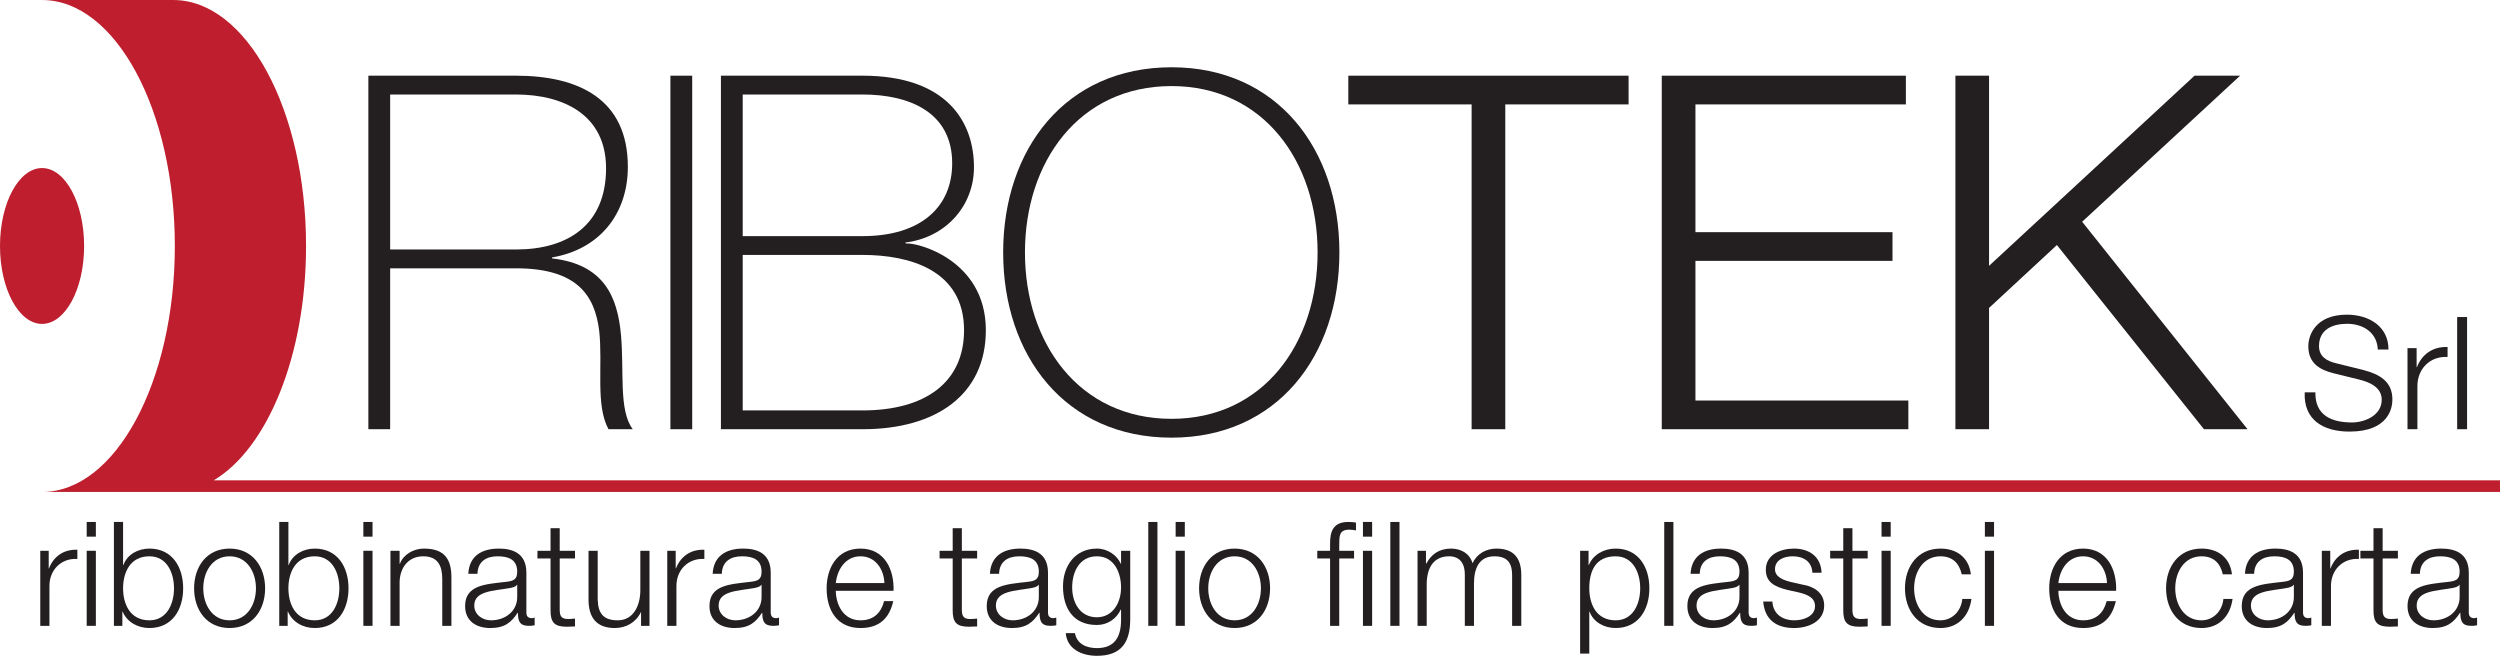 <?xml version="1.0" encoding="UTF-8"?>
<svg xmlns="http://www.w3.org/2000/svg" xmlns:xlink="http://www.w3.org/1999/xlink" width="429.42pt" height="112.65pt" viewBox="0 0 429.42 112.65" version="1.1">
<defs>
<clipPath id="clip1">
  <path d="M 0 0 L 429.422 0 L 429.422 85 L 0 85 Z M 0 0 "/>
</clipPath>
<clipPath id="clip2">
  <path d="M 182 94 L 195 94 L 195 112.648 L 182 112.648 Z M 182 94 "/>
</clipPath>
<clipPath id="clip3">
  <path d="M 271 94 L 284 94 L 284 112.648 L 271 112.648 Z M 271 94 "/>
</clipPath>
</defs>
<g id="surface1">
<g clip-path="url(#clip1)" clip-rule="nonzero">
<path style=" stroke:none;fill-rule:nonzero;fill:rgb(74.5%,11.8%,17.599%);fill-opacity:1;" d="M 36.703 82.504 C 45.902 77.059 52.57 61.102 52.57 42.254 C 52.57 18.918 42.355 0.004 29.762 0.004 L 7.227 0.004 C 19.82 0.004 30.031 18.918 30.031 42.254 C 30.031 65.586 19.82 84.504 7.227 84.504 L 429.418 84.504 L 429.418 82.504 Z M 14.449 42.254 C 14.449 34.859 11.215 28.867 7.227 28.867 C 3.234 28.867 0 34.859 0 42.254 C 0 49.645 3.234 55.637 7.227 55.637 C 11.215 55.637 14.449 49.645 14.449 42.254 "/>
</g>
<path style=" stroke:none;fill-rule:nonzero;fill:rgb(13.699%,12.199%,12.5%);fill-opacity:1;" d="M 88.621 42.855 C 97.465 42.855 104.102 38.688 104.102 28.906 C 104.102 19.719 96.785 16.234 88.621 16.234 L 67.016 16.234 L 67.016 42.855 Z M 63.273 13 L 88.621 13 C 99.254 13 107.844 16.914 107.844 28.652 C 107.844 36.816 102.91 42.855 94.828 44.215 L 94.828 44.387 C 103.844 45.406 106.055 51.105 106.652 57.398 C 107.246 63.691 106.227 70.496 108.691 73.727 L 104.523 73.727 C 102.23 69.559 103.59 62.586 102.91 56.719 C 102.145 50.848 99.254 46.086 88.621 46.086 L 67.016 46.086 L 67.016 73.727 L 63.273 73.727 L 63.273 13 "/>
<path style=" stroke:none;fill-rule:nonzero;fill:rgb(13.699%,12.199%,12.5%);fill-opacity:1;" d="M 115.156 13 L 118.898 13 L 118.898 73.727 L 115.156 73.727 L 115.156 13 "/>
<path style=" stroke:none;fill-rule:nonzero;fill:rgb(13.699%,12.199%,12.5%);fill-opacity:1;" d="M 127.574 70.496 L 148.156 70.496 C 158.875 70.496 165.594 65.734 165.594 56.719 C 165.594 46.344 156.152 43.789 148.156 43.789 L 127.574 43.789 Z M 127.574 40.559 L 148.156 40.559 C 158.281 40.559 163.555 35.457 163.555 28.055 C 163.555 19.293 156.238 16.234 148.156 16.234 L 127.574 16.234 Z M 123.832 13 L 148.156 13 C 162.617 13 167.297 20.91 167.297 28.734 C 167.297 35.285 162.531 40.812 155.473 41.664 L 155.645 41.836 C 157.258 41.578 169.336 44.469 169.336 56.719 C 169.336 67.773 160.832 73.727 148.156 73.727 L 123.832 73.727 L 123.832 13 "/>
<path style=" stroke:none;fill-rule:nonzero;fill:rgb(13.699%,12.199%,12.5%);fill-opacity:1;" d="M 201.23 71.941 C 217.051 71.941 226.32 58.93 226.32 43.363 C 226.32 27.801 217.051 14.785 201.23 14.785 C 185.328 14.785 176.055 27.801 176.055 43.363 C 176.055 58.93 185.328 71.941 201.23 71.941 Z M 201.23 75.176 C 183.031 75.176 172.312 61.141 172.312 43.363 C 172.312 25.59 183.031 11.555 201.23 11.555 C 219.348 11.555 230.066 25.59 230.066 43.363 C 230.066 61.141 219.348 75.176 201.23 75.176 "/>
<path style=" stroke:none;fill-rule:nonzero;fill:rgb(13.699%,12.199%,12.5%);fill-opacity:1;" d="M 231.598 13 L 279.738 13 L 279.738 17.934 L 258.559 17.934 L 258.559 73.727 L 252.777 73.727 L 252.777 17.934 L 231.598 17.934 L 231.598 13 "/>
<path style=" stroke:none;fill-rule:nonzero;fill:rgb(13.699%,12.199%,12.5%);fill-opacity:1;" d="M 285.438 13 L 327.367 13 L 327.367 17.934 L 291.223 17.934 L 291.223 39.879 L 325.07 39.879 L 325.07 44.809 L 291.223 44.809 L 291.223 68.797 L 327.793 68.797 L 327.793 73.727 L 285.438 73.727 L 285.438 13 "/>
<path style=" stroke:none;fill-rule:nonzero;fill:rgb(13.699%,12.199%,12.5%);fill-opacity:1;" d="M 335.875 13 L 341.656 13 L 341.656 45.66 L 376.953 13 L 384.781 13 L 357.648 38.09 L 386.055 73.727 L 378.57 73.727 L 353.309 42.09 L 341.656 52.891 L 341.656 73.727 L 335.875 73.727 L 335.875 13 "/>
<path style=" stroke:none;fill-rule:nonzero;fill:rgb(13.699%,12.199%,12.5%);fill-opacity:1;" d="M 397.711 67.387 C 397.629 71.352 400.492 72.566 404 72.566 C 406.023 72.566 409.102 71.461 409.102 68.656 C 409.102 66.469 406.914 65.602 405.133 65.172 L 400.84 64.117 C 398.574 63.551 396.496 62.473 396.496 59.477 C 396.496 57.586 397.711 54.051 403.137 54.051 C 406.941 54.051 410.289 56.102 410.262 60.043 L 408.426 60.043 C 408.316 57.102 405.891 55.617 403.164 55.617 C 400.652 55.617 398.332 56.59 398.332 59.449 C 398.332 61.258 399.68 62.016 401.246 62.391 L 405.941 63.551 C 408.668 64.281 410.938 65.469 410.938 68.629 C 410.938 69.949 410.398 74.133 403.566 74.133 C 399.004 74.133 395.66 72.082 395.875 67.387 L 397.711 67.387 "/>
<path style=" stroke:none;fill-rule:nonzero;fill:rgb(13.699%,12.199%,12.5%);fill-opacity:1;" d="M 413.531 59.801 L 415.098 59.801 L 415.098 63.066 L 415.152 63.066 C 416.016 60.828 417.906 59.504 420.414 59.609 L 420.414 61.312 C 417.34 61.148 415.234 63.418 415.234 66.305 L 415.234 73.727 L 413.531 73.727 L 413.531 59.801 "/>
<path style=" stroke:none;fill-rule:nonzero;fill:rgb(13.699%,12.199%,12.5%);fill-opacity:1;" d="M 422.062 54.457 L 423.766 54.457 L 423.766 73.727 L 422.062 73.727 L 422.062 54.457 "/>
<path style=" stroke:none;fill-rule:nonzero;fill:rgb(13.699%,12.199%,12.5%);fill-opacity:1;" d="M 6.918 94.605 L 8.367 94.605 L 8.367 97.629 L 8.414 97.629 C 9.215 95.555 10.965 94.332 13.289 94.43 L 13.289 96.004 C 10.441 95.855 8.492 97.953 8.492 100.629 L 8.492 107.5 L 6.918 107.5 L 6.918 94.605 "/>
<path style=" stroke:none;fill-rule:nonzero;fill:rgb(13.699%,12.199%,12.5%);fill-opacity:1;" d="M 14.891 94.605 L 16.465 94.605 L 16.465 107.5 L 14.891 107.5 Z M 14.891 89.656 L 16.465 89.656 L 16.465 92.18 L 14.891 92.18 L 14.891 89.656 "/>
<path style=" stroke:none;fill-rule:nonzero;fill:rgb(13.699%,12.199%,12.5%);fill-opacity:1;" d="M 25.664 95.555 C 22.316 95.555 21.141 98.379 21.141 101.055 C 21.141 103.727 22.316 106.551 25.664 106.551 C 28.664 106.551 29.887 103.727 29.887 101.055 C 29.887 98.379 28.664 95.555 25.664 95.555 Z M 19.566 89.656 L 21.141 89.656 L 21.141 97.055 L 21.191 97.055 C 21.863 95.207 23.738 94.23 25.664 94.23 C 29.59 94.23 31.461 97.406 31.461 101.055 C 31.461 104.703 29.59 107.875 25.664 107.875 C 23.59 107.875 21.789 106.801 21.066 105.055 L 21.016 105.055 L 21.016 107.5 L 19.566 107.5 L 19.566 89.656 "/>
<path style=" stroke:none;fill-rule:nonzero;fill:rgb(13.699%,12.199%,12.5%);fill-opacity:1;" d="M 34.914 101.055 C 34.914 103.805 36.414 106.551 39.438 106.551 C 42.465 106.551 43.965 103.805 43.965 101.055 C 43.965 98.305 42.465 95.555 39.438 95.555 C 36.414 95.555 34.914 98.305 34.914 101.055 Z M 45.539 101.055 C 45.539 104.754 43.387 107.875 39.438 107.875 C 35.488 107.875 33.34 104.754 33.34 101.055 C 33.34 97.355 35.488 94.23 39.438 94.23 C 43.387 94.23 45.539 97.355 45.539 101.055 "/>
<path style=" stroke:none;fill-rule:nonzero;fill:rgb(13.699%,12.199%,12.5%);fill-opacity:1;" d="M 54.062 95.555 C 50.715 95.555 49.539 98.379 49.539 101.055 C 49.539 103.727 50.715 106.551 54.062 106.551 C 57.062 106.551 58.289 103.727 58.289 101.055 C 58.289 98.379 57.062 95.555 54.062 95.555 Z M 47.965 89.656 L 49.539 89.656 L 49.539 97.055 L 49.59 97.055 C 50.266 95.207 52.141 94.23 54.062 94.23 C 57.988 94.23 59.863 97.406 59.863 101.055 C 59.863 104.703 57.988 107.875 54.062 107.875 C 51.988 107.875 50.191 106.801 49.465 105.055 L 49.414 105.055 L 49.414 107.5 L 47.965 107.5 L 47.965 89.656 "/>
<path style=" stroke:none;fill-rule:nonzero;fill:rgb(13.699%,12.199%,12.5%);fill-opacity:1;" d="M 62.414 94.605 L 63.988 94.605 L 63.988 107.5 L 62.414 107.5 Z M 62.414 89.656 L 63.988 89.656 L 63.988 92.18 L 62.414 92.18 L 62.414 89.656 "/>
<path style=" stroke:none;fill-rule:nonzero;fill:rgb(13.699%,12.199%,12.5%);fill-opacity:1;" d="M 67.066 94.605 L 68.641 94.605 L 68.641 96.828 L 68.691 96.828 C 69.266 95.281 70.988 94.23 72.812 94.23 C 76.438 94.23 77.539 96.129 77.539 99.203 L 77.539 107.5 L 75.965 107.5 L 75.965 99.453 C 75.965 97.23 75.238 95.555 72.688 95.555 C 70.188 95.555 68.691 97.453 68.641 99.977 L 68.641 107.5 L 67.066 107.5 L 67.066 94.605 "/>
<path style=" stroke:none;fill-rule:nonzero;fill:rgb(13.699%,12.199%,12.5%);fill-opacity:1;" d="M 88.84 100.453 L 88.789 100.453 C 88.59 100.828 87.887 100.953 87.465 101.027 C 84.789 101.504 81.465 101.48 81.465 104.004 C 81.465 105.578 82.863 106.551 84.34 106.551 C 86.738 106.551 88.863 105.027 88.84 102.504 Z M 80.441 98.555 C 80.59 95.531 82.715 94.23 85.664 94.23 C 87.938 94.23 90.414 94.93 90.414 98.379 L 90.414 105.227 C 90.414 105.828 90.711 106.18 91.336 106.18 C 91.512 106.18 91.711 106.125 91.836 106.078 L 91.836 107.402 C 91.488 107.477 91.238 107.5 90.812 107.5 C 89.215 107.5 88.965 106.602 88.965 105.254 L 88.914 105.254 C 87.812 106.926 86.688 107.875 84.215 107.875 C 81.84 107.875 79.891 106.703 79.891 104.102 C 79.891 100.48 83.414 100.355 86.812 99.953 C 88.113 99.805 88.84 99.629 88.84 98.203 C 88.84 96.082 87.312 95.555 85.465 95.555 C 83.516 95.555 82.066 96.457 82.016 98.555 L 80.441 98.555 "/>
<path style=" stroke:none;fill-rule:nonzero;fill:rgb(13.699%,12.199%,12.5%);fill-opacity:1;" d="M 96.141 94.605 L 98.766 94.605 L 98.766 95.93 L 96.141 95.93 L 96.141 104.629 C 96.141 105.652 96.289 106.25 97.414 106.328 C 97.863 106.328 98.312 106.305 98.766 106.25 L 98.766 107.602 C 98.289 107.602 97.84 107.652 97.363 107.652 C 95.266 107.652 94.539 106.953 94.566 104.754 L 94.566 95.93 L 92.316 95.93 L 92.316 94.605 L 94.566 94.605 L 94.566 90.73 L 96.141 90.73 L 96.141 94.605 "/>
<path style=" stroke:none;fill-rule:nonzero;fill:rgb(13.699%,12.199%,12.5%);fill-opacity:1;" d="M 111.562 107.5 L 110.113 107.5 L 110.113 105.18 L 110.062 105.18 C 109.238 106.902 107.539 107.875 105.613 107.875 C 102.363 107.875 101.09 105.977 101.09 102.98 L 101.09 94.605 L 102.664 94.605 L 102.664 103.004 C 102.738 105.328 103.613 106.551 106.113 106.551 C 108.812 106.551 109.988 104.004 109.988 101.379 L 109.988 94.605 L 111.562 94.605 L 111.562 107.5 "/>
<path style=" stroke:none;fill-rule:nonzero;fill:rgb(13.699%,12.199%,12.5%);fill-opacity:1;" d="M 114.613 94.605 L 116.062 94.605 L 116.062 97.629 L 116.113 97.629 C 116.914 95.555 118.664 94.332 120.988 94.43 L 120.988 96.004 C 118.141 95.855 116.188 97.953 116.188 100.629 L 116.188 107.5 L 114.613 107.5 L 114.613 94.605 "/>
<path style=" stroke:none;fill-rule:nonzero;fill:rgb(13.699%,12.199%,12.5%);fill-opacity:1;" d="M 130.812 100.453 L 130.762 100.453 C 130.562 100.828 129.863 100.953 129.438 101.027 C 126.762 101.504 123.438 101.48 123.438 104.004 C 123.438 105.578 124.84 106.551 126.312 106.551 C 128.711 106.551 130.836 105.027 130.812 102.504 Z M 122.414 98.555 C 122.562 95.531 124.688 94.23 127.637 94.23 C 129.91 94.23 132.387 94.93 132.387 98.379 L 132.387 105.227 C 132.387 105.828 132.688 106.18 133.312 106.18 C 133.484 106.18 133.688 106.125 133.812 106.078 L 133.812 107.402 C 133.461 107.477 133.211 107.5 132.785 107.5 C 131.188 107.5 130.938 106.602 130.938 105.254 L 130.887 105.254 C 129.785 106.926 128.664 107.875 126.188 107.875 C 123.812 107.875 121.863 106.703 121.863 104.102 C 121.863 100.48 125.387 100.355 128.789 99.953 C 130.086 99.805 130.812 99.629 130.812 98.203 C 130.812 96.082 129.289 95.555 127.438 95.555 C 125.488 95.555 124.039 96.457 123.988 98.555 L 122.414 98.555 "/>
<path style=" stroke:none;fill-rule:nonzero;fill:rgb(13.699%,12.199%,12.5%);fill-opacity:1;" d="M 151.91 100.152 C 151.836 97.781 150.363 95.555 147.812 95.555 C 145.238 95.555 143.812 97.805 143.562 100.152 Z M 143.562 101.48 C 143.59 103.777 144.789 106.551 147.812 106.551 C 150.113 106.551 151.363 105.203 151.859 103.254 L 153.438 103.254 C 152.762 106.18 151.062 107.875 147.812 107.875 C 143.715 107.875 141.988 104.727 141.988 101.055 C 141.988 97.656 143.715 94.23 147.812 94.23 C 151.961 94.23 153.609 97.855 153.484 101.48 L 143.562 101.48 "/>
<path style=" stroke:none;fill-rule:nonzero;fill:rgb(13.699%,12.199%,12.5%);fill-opacity:1;" d="M 165.215 94.605 L 167.84 94.605 L 167.84 95.93 L 165.215 95.93 L 165.215 104.629 C 165.215 105.652 165.363 106.25 166.488 106.328 C 166.938 106.328 167.387 106.305 167.84 106.25 L 167.84 107.602 C 167.363 107.602 166.914 107.652 166.438 107.652 C 164.34 107.652 163.613 106.953 163.641 104.754 L 163.641 95.93 L 161.391 95.93 L 161.391 94.605 L 163.641 94.605 L 163.641 90.73 L 165.215 90.73 L 165.215 94.605 "/>
<path style=" stroke:none;fill-rule:nonzero;fill:rgb(13.699%,12.199%,12.5%);fill-opacity:1;" d="M 178.438 100.453 L 178.387 100.453 C 178.188 100.828 177.488 100.953 177.062 101.027 C 174.387 101.504 171.062 101.48 171.062 104.004 C 171.062 105.578 172.465 106.551 173.938 106.551 C 176.336 106.551 178.461 105.027 178.438 102.504 Z M 170.039 98.555 C 170.188 95.531 172.312 94.23 175.262 94.23 C 177.535 94.23 180.012 94.93 180.012 98.379 L 180.012 105.227 C 180.012 105.828 180.312 106.18 180.938 106.18 C 181.109 106.18 181.312 106.125 181.438 106.078 L 181.438 107.402 C 181.086 107.477 180.836 107.5 180.41 107.5 C 178.812 107.5 178.562 106.602 178.562 105.254 L 178.512 105.254 C 177.41 106.926 176.285 107.875 173.812 107.875 C 171.438 107.875 169.488 106.703 169.488 104.102 C 169.488 100.48 173.012 100.355 176.41 99.953 C 177.711 99.805 178.438 99.629 178.438 98.203 C 178.438 96.082 176.91 95.555 175.062 95.555 C 173.113 95.555 171.664 96.457 171.613 98.555 L 170.039 98.555 "/>
<g clip-path="url(#clip2)" clip-rule="nonzero">
<path style=" stroke:none;fill-rule:nonzero;fill:rgb(13.699%,12.199%,12.5%);fill-opacity:1;" d="M 192.562 100.902 C 192.562 98.379 191.387 95.555 188.41 95.555 C 185.414 95.555 184.164 98.23 184.164 100.902 C 184.164 103.504 185.512 106.027 188.41 106.027 C 191.137 106.027 192.562 103.527 192.562 100.902 Z M 194.137 106.453 C 194.109 110.301 192.637 112.648 188.41 112.648 C 185.84 112.648 183.289 111.5 183.062 108.75 L 184.637 108.75 C 184.988 110.652 186.664 111.324 188.41 111.324 C 191.312 111.324 192.562 109.602 192.562 106.453 L 192.562 104.703 L 192.512 104.703 C 191.785 106.277 190.262 107.352 188.41 107.352 C 184.289 107.352 182.59 104.402 182.59 100.73 C 182.59 97.18 184.688 94.23 188.41 94.23 C 190.285 94.23 191.887 95.406 192.512 96.828 L 192.562 96.828 L 192.562 94.605 L 194.137 94.605 L 194.137 106.453 "/>
</g>
<path style=" stroke:none;fill-rule:nonzero;fill:rgb(13.699%,12.199%,12.5%);fill-opacity:1;" d="M 197.238 89.656 L 198.812 89.656 L 198.812 107.5 L 197.238 107.5 L 197.238 89.656 "/>
<path style=" stroke:none;fill-rule:nonzero;fill:rgb(13.699%,12.199%,12.5%);fill-opacity:1;" d="M 201.938 94.605 L 203.512 94.605 L 203.512 107.5 L 201.938 107.5 Z M 201.938 89.656 L 203.512 89.656 L 203.512 92.18 L 201.938 92.18 L 201.938 89.656 "/>
<path style=" stroke:none;fill-rule:nonzero;fill:rgb(13.699%,12.199%,12.5%);fill-opacity:1;" d="M 207.539 101.055 C 207.539 103.805 209.039 106.551 212.062 106.551 C 215.086 106.551 216.586 103.805 216.586 101.055 C 216.586 98.305 215.086 95.555 212.062 95.555 C 209.039 95.555 207.539 98.305 207.539 101.055 Z M 218.16 101.055 C 218.16 104.754 216.012 107.875 212.062 107.875 C 208.113 107.875 205.965 104.754 205.965 101.055 C 205.965 97.355 208.113 94.23 212.062 94.23 C 216.012 94.23 218.16 97.355 218.16 101.055 "/>
<path style=" stroke:none;fill-rule:nonzero;fill:rgb(13.699%,12.199%,12.5%);fill-opacity:1;" d="M 234.113 94.605 L 235.688 94.605 L 235.688 107.5 L 234.113 107.5 Z M 234.113 89.656 L 235.688 89.656 L 235.688 92.18 L 234.113 92.18 Z M 228.465 95.93 L 226.266 95.93 L 226.266 94.605 L 228.465 94.605 L 228.465 93.43 C 228.438 91.207 229.062 89.656 231.586 89.656 C 232.039 89.656 232.414 89.68 232.914 89.758 L 232.914 91.105 C 232.488 91.031 232.137 90.98 231.762 90.98 C 230.012 90.98 230.062 92.082 230.039 93.48 L 230.039 94.605 L 232.586 94.605 L 232.586 95.93 L 230.039 95.93 L 230.039 107.5 L 228.465 107.5 L 228.465 95.93 "/>
<path style=" stroke:none;fill-rule:nonzero;fill:rgb(13.699%,12.199%,12.5%);fill-opacity:1;" d="M 238.812 89.656 L 240.387 89.656 L 240.387 107.5 L 238.812 107.5 L 238.812 89.656 "/>
<path style=" stroke:none;fill-rule:nonzero;fill:rgb(13.699%,12.199%,12.5%);fill-opacity:1;" d="M 243.488 94.605 L 244.938 94.605 L 244.938 96.781 L 245.012 96.781 C 245.836 95.23 247.188 94.23 249.234 94.23 C 250.938 94.23 252.461 95.055 252.934 96.754 C 253.711 95.055 255.336 94.23 257.035 94.23 C 259.859 94.23 261.309 95.707 261.309 98.754 L 261.309 107.5 L 259.734 107.5 L 259.734 98.828 C 259.734 96.707 258.934 95.555 256.684 95.555 C 253.961 95.555 253.184 97.805 253.184 100.203 L 253.184 107.5 L 251.609 107.5 L 251.609 98.754 C 251.637 97.004 250.91 95.555 248.91 95.555 C 246.188 95.555 245.086 97.605 245.062 100.305 L 245.062 107.5 L 243.488 107.5 L 243.488 94.605 "/>
<g clip-path="url(#clip3)" clip-rule="nonzero">
<path style=" stroke:none;fill-rule:nonzero;fill:rgb(13.699%,12.199%,12.5%);fill-opacity:1;" d="M 277.512 95.555 C 274.035 95.555 272.988 98.129 272.988 101.055 C 272.988 103.727 274.16 106.551 277.512 106.551 C 280.512 106.551 281.734 103.727 281.734 101.055 C 281.734 98.379 280.512 95.555 277.512 95.555 Z M 271.414 94.605 L 272.863 94.605 L 272.863 97.055 L 272.91 97.055 C 273.637 95.305 275.438 94.23 277.512 94.23 C 281.434 94.23 283.309 97.406 283.309 101.055 C 283.309 104.703 281.434 107.875 277.512 107.875 C 275.586 107.875 273.711 106.902 273.035 105.055 L 272.988 105.055 L 272.988 112.273 L 271.414 112.273 L 271.414 94.605 "/>
</g>
<path style=" stroke:none;fill-rule:nonzero;fill:rgb(13.699%,12.199%,12.5%);fill-opacity:1;" d="M 285.863 89.656 L 287.438 89.656 L 287.438 107.5 L 285.863 107.5 L 285.863 89.656 "/>
<path style=" stroke:none;fill-rule:nonzero;fill:rgb(13.699%,12.199%,12.5%);fill-opacity:1;" d="M 298.785 100.453 L 298.734 100.453 C 298.535 100.828 297.836 100.953 297.41 101.027 C 294.734 101.504 291.41 101.48 291.41 104.004 C 291.41 105.578 292.812 106.551 294.285 106.551 C 296.688 106.551 298.809 105.027 298.785 102.504 Z M 290.387 98.555 C 290.539 95.531 292.66 94.23 295.609 94.23 C 297.887 94.23 300.359 94.93 300.359 98.379 L 300.359 105.227 C 300.359 105.828 300.66 106.18 301.285 106.18 C 301.461 106.18 301.66 106.125 301.785 106.078 L 301.785 107.402 C 301.434 107.477 301.184 107.5 300.758 107.5 C 299.16 107.5 298.91 106.602 298.91 105.254 L 298.859 105.254 C 297.762 106.926 296.637 107.875 294.16 107.875 C 291.785 107.875 289.836 106.703 289.836 104.102 C 289.836 100.48 293.363 100.355 296.762 99.953 C 298.059 99.805 298.785 99.629 298.785 98.203 C 298.785 96.082 297.262 95.555 295.41 95.555 C 293.461 95.555 292.012 96.457 291.961 98.555 L 290.387 98.555 "/>
<path style=" stroke:none;fill-rule:nonzero;fill:rgb(13.699%,12.199%,12.5%);fill-opacity:1;" d="M 311.309 98.379 C 311.234 96.43 309.734 95.555 307.938 95.555 C 306.535 95.555 304.887 96.105 304.887 97.781 C 304.887 99.18 306.488 99.68 307.562 99.953 L 309.66 100.43 C 311.461 100.703 313.336 101.754 313.336 104.004 C 313.336 106.801 310.559 107.875 308.16 107.875 C 305.16 107.875 303.113 106.477 302.863 103.328 L 304.438 103.328 C 304.562 105.453 306.137 106.551 308.234 106.551 C 309.711 106.551 311.762 105.902 311.762 104.102 C 311.762 102.605 310.359 102.105 308.938 101.754 L 306.91 101.305 C 304.863 100.754 303.312 100.055 303.312 97.855 C 303.312 95.23 305.887 94.23 308.16 94.23 C 310.734 94.23 312.785 95.582 312.887 98.379 L 311.309 98.379 "/>
<path style=" stroke:none;fill-rule:nonzero;fill:rgb(13.699%,12.199%,12.5%);fill-opacity:1;" d="M 318.188 94.605 L 320.809 94.605 L 320.809 95.93 L 318.188 95.93 L 318.188 104.629 C 318.188 105.652 318.336 106.25 319.461 106.328 C 319.91 106.328 320.359 106.305 320.809 106.25 L 320.809 107.602 C 320.336 107.602 319.887 107.652 319.41 107.652 C 317.312 107.652 316.586 106.953 316.613 104.754 L 316.613 95.93 L 314.363 95.93 L 314.363 94.605 L 316.613 94.605 L 316.613 90.73 L 318.188 90.73 L 318.188 94.605 "/>
<path style=" stroke:none;fill-rule:nonzero;fill:rgb(13.699%,12.199%,12.5%);fill-opacity:1;" d="M 323.188 94.605 L 324.762 94.605 L 324.762 107.5 L 323.188 107.5 Z M 323.188 89.656 L 324.762 89.656 L 324.762 92.18 L 323.188 92.18 L 323.188 89.656 "/>
<path style=" stroke:none;fill-rule:nonzero;fill:rgb(13.699%,12.199%,12.5%);fill-opacity:1;" d="M 336.961 98.656 C 336.535 96.73 335.359 95.555 333.309 95.555 C 330.285 95.555 328.785 98.305 328.785 101.055 C 328.785 103.805 330.285 106.551 333.309 106.551 C 335.258 106.551 336.859 105.027 337.059 102.879 L 338.633 102.879 C 338.207 105.977 336.184 107.875 333.309 107.875 C 329.359 107.875 327.211 104.754 327.211 101.055 C 327.211 97.355 329.359 94.23 333.309 94.23 C 336.059 94.23 338.184 95.707 338.535 98.656 L 336.961 98.656 "/>
<path style=" stroke:none;fill-rule:nonzero;fill:rgb(13.699%,12.199%,12.5%);fill-opacity:1;" d="M 340.938 94.605 L 342.512 94.605 L 342.512 107.5 L 340.938 107.5 Z M 340.938 89.656 L 342.512 89.656 L 342.512 92.18 L 340.938 92.18 L 340.938 89.656 "/>
<path style=" stroke:none;fill-rule:nonzero;fill:rgb(13.699%,12.199%,12.5%);fill-opacity:1;" d="M 361.91 100.152 C 361.836 97.781 360.359 95.555 357.812 95.555 C 355.234 95.555 353.812 97.805 353.562 100.152 Z M 353.562 101.48 C 353.586 103.777 354.785 106.551 357.812 106.551 C 360.109 106.551 361.359 105.203 361.859 103.254 L 363.434 103.254 C 362.758 106.18 361.059 107.875 357.812 107.875 C 353.711 107.875 351.988 104.727 351.988 101.055 C 351.988 97.656 353.711 94.23 357.812 94.23 C 361.961 94.23 363.609 97.855 363.484 101.48 L 353.562 101.48 "/>
<path style=" stroke:none;fill-rule:nonzero;fill:rgb(13.699%,12.199%,12.5%);fill-opacity:1;" d="M 381.809 98.656 C 381.383 96.73 380.211 95.555 378.16 95.555 C 375.137 95.555 373.637 98.305 373.637 101.055 C 373.637 103.805 375.137 106.551 378.16 106.551 C 380.109 106.551 381.707 105.027 381.91 102.879 L 383.484 102.879 C 383.059 105.977 381.035 107.875 378.16 107.875 C 374.211 107.875 372.062 104.754 372.062 101.055 C 372.062 97.355 374.211 94.23 378.16 94.23 C 380.91 94.23 383.035 95.707 383.383 98.656 L 381.809 98.656 "/>
<path style=" stroke:none;fill-rule:nonzero;fill:rgb(13.699%,12.199%,12.5%);fill-opacity:1;" d="M 394.012 100.453 L 393.961 100.453 C 393.762 100.828 393.059 100.953 392.637 101.027 C 389.961 101.504 386.637 101.48 386.637 104.004 C 386.637 105.578 388.035 106.551 389.512 106.551 C 391.91 106.551 394.035 105.027 394.012 102.504 Z M 385.613 98.555 C 385.762 95.531 387.887 94.23 390.836 94.23 C 393.109 94.23 395.586 94.93 395.586 98.379 L 395.586 105.227 C 395.586 105.828 395.883 106.18 396.508 106.18 C 396.684 106.18 396.883 106.125 397.008 106.078 L 397.008 107.402 C 396.66 107.477 396.41 107.5 395.984 107.5 C 394.383 107.5 394.137 106.602 394.137 105.254 L 394.086 105.254 C 392.984 106.926 391.859 107.875 389.387 107.875 C 387.012 107.875 385.062 106.703 385.062 104.102 C 385.062 100.48 388.586 100.355 391.984 99.953 C 393.285 99.805 394.012 99.629 394.012 98.203 C 394.012 96.082 392.484 95.555 390.637 95.555 C 388.688 95.555 387.238 96.457 387.188 98.555 L 385.613 98.555 "/>
<path style=" stroke:none;fill-rule:nonzero;fill:rgb(13.699%,12.199%,12.5%);fill-opacity:1;" d="M 398.812 94.605 L 400.262 94.605 L 400.262 97.629 L 400.312 97.629 C 401.109 95.555 402.859 94.332 405.184 94.43 L 405.184 96.004 C 402.336 95.855 400.387 97.953 400.387 100.629 L 400.387 107.5 L 398.812 107.5 L 398.812 94.605 "/>
<path style=" stroke:none;fill-rule:nonzero;fill:rgb(13.699%,12.199%,12.5%);fill-opacity:1;" d="M 409.262 94.605 L 411.883 94.605 L 411.883 95.93 L 409.262 95.93 L 409.262 104.629 C 409.262 105.652 409.41 106.25 410.535 106.328 C 410.984 106.328 411.434 106.305 411.883 106.25 L 411.883 107.602 C 411.41 107.602 410.961 107.652 410.484 107.652 C 408.387 107.652 407.66 106.953 407.688 104.754 L 407.688 95.93 L 405.438 95.93 L 405.438 94.605 L 407.688 94.605 L 407.688 90.73 L 409.262 90.73 L 409.262 94.605 "/>
<path style=" stroke:none;fill-rule:nonzero;fill:rgb(13.699%,12.199%,12.5%);fill-opacity:1;" d="M 422.484 100.453 L 422.434 100.453 C 422.234 100.828 421.535 100.953 421.109 101.027 C 418.434 101.504 415.109 101.48 415.109 104.004 C 415.109 105.578 416.512 106.551 417.984 106.551 C 420.383 106.551 422.508 105.027 422.484 102.504 Z M 414.086 98.555 C 414.234 95.531 416.359 94.23 419.309 94.23 C 421.582 94.23 424.059 94.93 424.059 98.379 L 424.059 105.227 C 424.059 105.828 424.359 106.18 424.984 106.18 C 425.156 106.18 425.359 106.125 425.484 106.078 L 425.484 107.402 C 425.133 107.477 424.883 107.5 424.457 107.5 C 422.859 107.5 422.609 106.602 422.609 105.254 L 422.559 105.254 C 421.457 106.926 420.336 107.875 417.859 107.875 C 415.484 107.875 413.535 106.703 413.535 104.102 C 413.535 100.48 417.059 100.355 420.457 99.953 C 421.758 99.805 422.484 99.629 422.484 98.203 C 422.484 96.082 420.957 95.555 419.109 95.555 C 417.16 95.555 415.711 96.457 415.66 98.555 L 414.086 98.555 "/>
</g>
</svg>
